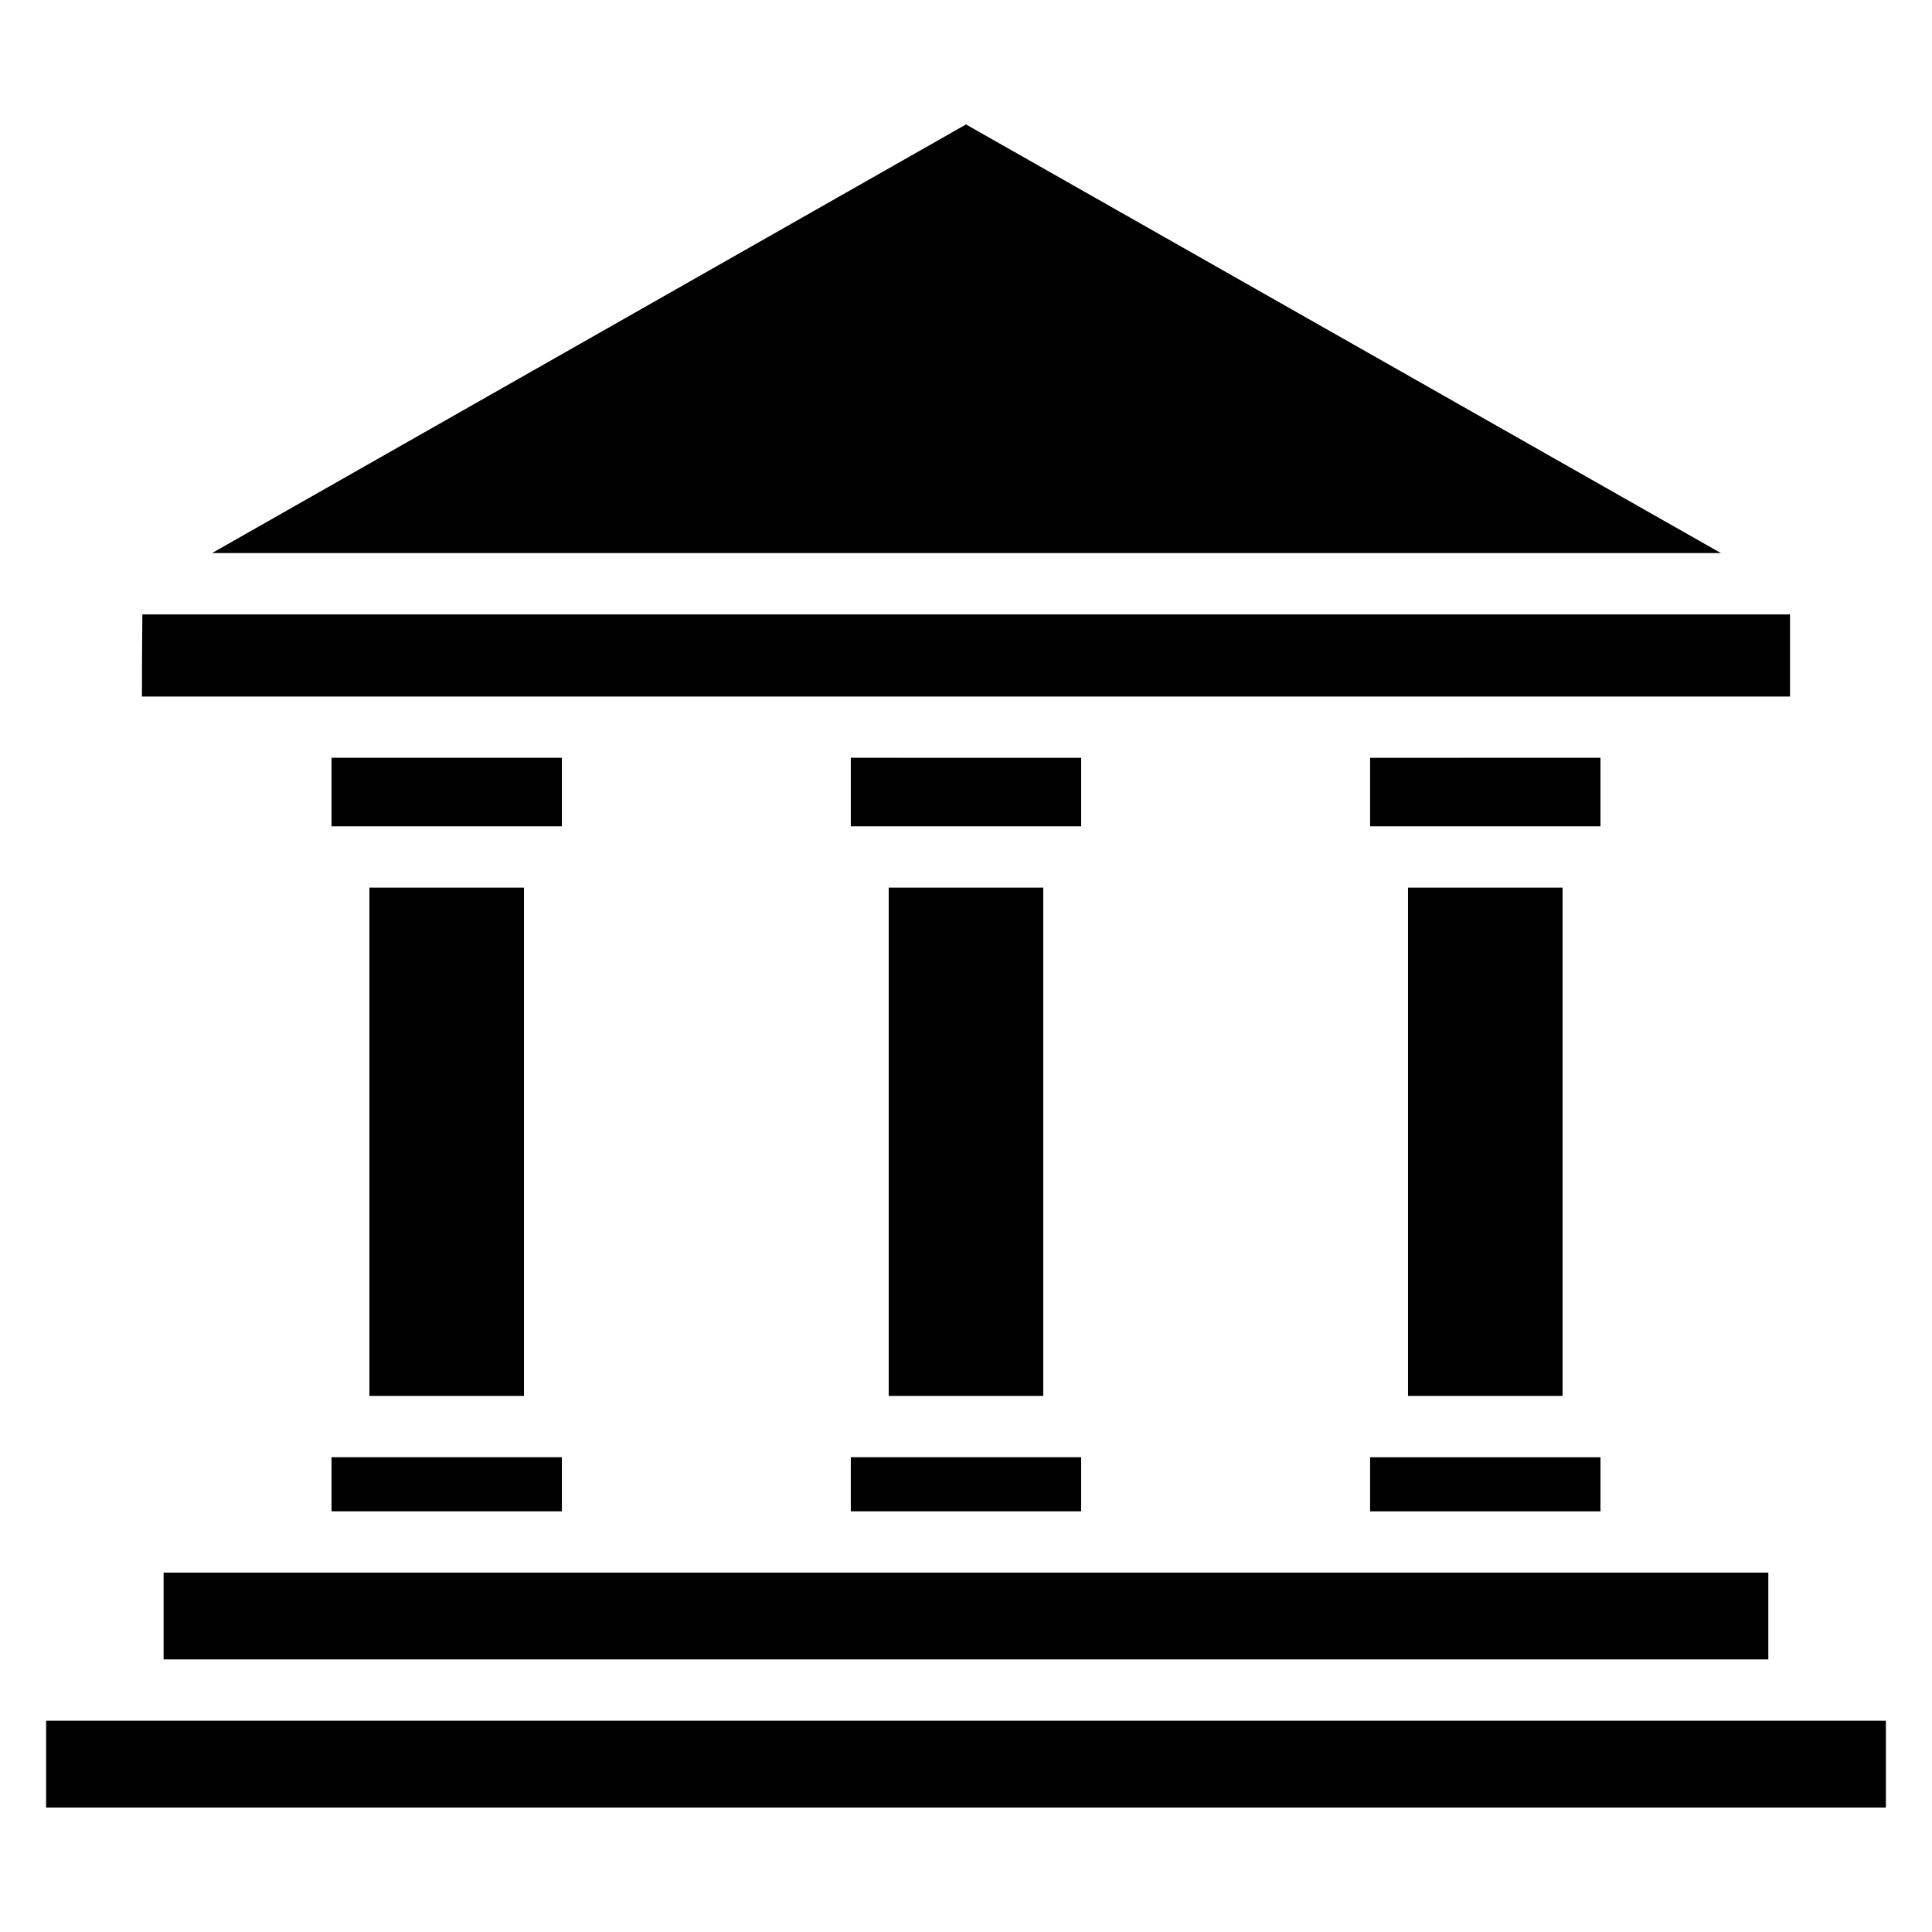 <?xml version="1.0" encoding="UTF-8"?>
<!-- Uploaded to: ICON Repo, www.svgrepo.com, Generator: ICON Repo Mixer Tools -->
<svg fill="#000000" width="800px" height="800px" version="1.1" viewBox="144 144 512 512" xmlns="http://www.w3.org/2000/svg">
 <path d="m600.06 290.57-200.06-113.59-199.81 113.59zm-31.918 239.61h-61.047v14.336h61.047zm-51.004-150.94v134.68h40.961v-134.68zm-137.62 134.68h40.953l0.004-134.68h-40.957zm-10.051 30.59 61.051 0.004v-14.336h-61.047v14.336zm274.31 55.504h-487.56v23h487.56zm-31.145-39.254h-425.27v23h425.26v-23zm-319.73-30.582h-61.047v14.336h61.047zm-10.043-150.94h-40.961v134.68h40.961zm10.043-16.25v-18.172h-61.047v18.164zm214.19-18.164v18.164l61.047-0.004v-18.168zm-76.574 0-61.047-0.004v18.164h61.047v-18.168zm187.02-38h-435.81c-0.082 7.004-0.102 15-0.113 21.766h436.76v-21.805c-0.285-0.004-0.559 0.039-0.832 0.039z" fill-rule="evenodd"/>
</svg>